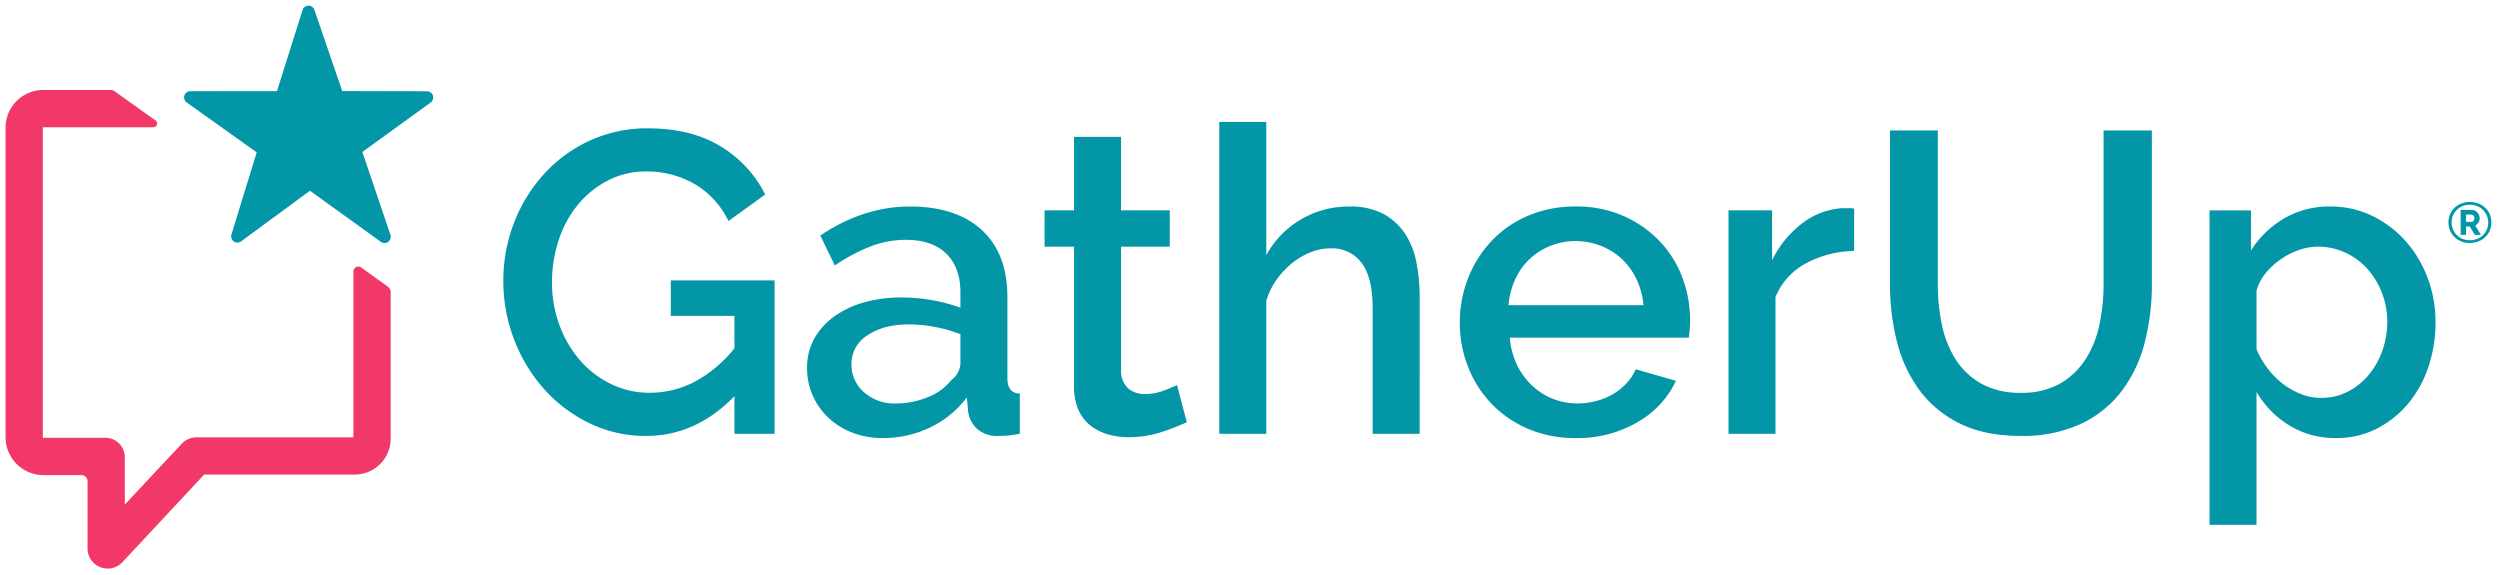 <?xml version="1.0" encoding="utf-8"?><svg id="Layer_1" data-name="Layer 1" xmlns="http://www.w3.org/2000/svg" width="683" height="157" viewBox="0 0 683 157">
  <defs>
    <style>
      .cls-1 {
        fill: #0396a6;
      }

      .cls-2 {
        fill: #f23869;
      }
    </style>
  </defs>
  <title>GatherUp-Logo-PACK-v3-SVG</title>
  <g>
    <path class="cls-1" d="M200.647,108.235q-10.5,10.855-24.159,10.855a34.9,34.9,0,0,1-15.4-3.444,39.7,39.7,0,0,1-12.372-9.278,43.378,43.378,0,0,1-8.228-13.539,44.3,44.3,0,0,1-2.976-16.1,43.4,43.4,0,0,1,2.976-15.991,42.3,42.3,0,0,1,8.228-13.3A38.717,38.717,0,0,1,161.2,38.384a37.252,37.252,0,0,1,15.756-3.326q11.905,0,19.958,4.96a32.05,32.05,0,0,1,12.138,13.129l-10.037,7.237a23.288,23.288,0,0,0-9.337-10.155,26.005,26.005,0,0,0-13.072-3.383,22.534,22.534,0,0,0-10.621,2.508,26.086,26.086,0,0,0-8.17,6.653,29.787,29.787,0,0,0-5.193,9.629,36.255,36.255,0,0,0-1.809,11.437,33.5,33.5,0,0,0,2.042,11.788,30.657,30.657,0,0,0,5.6,9.571,26.518,26.518,0,0,0,8.461,6.477,23.875,23.875,0,0,0,10.621,2.393,26.447,26.447,0,0,0,12.079-2.918,35.453,35.453,0,0,0,11.029-9.22v-8.87h-17.39V76.606h28.361v41.9H200.647Z"/>
    <path class="cls-1" d="M241.146,119.673a22.717,22.717,0,0,1-8.229-1.459,19.867,19.867,0,0,1-6.536-4.026,18.763,18.763,0,0,1-4.318-6.07,18.269,18.269,0,0,1-1.575-7.586,16.339,16.339,0,0,1,1.867-7.819,18.265,18.265,0,0,1,5.311-6.069,25.772,25.772,0,0,1,8.169-3.968,36.665,36.665,0,0,1,10.446-1.4,47.939,47.939,0,0,1,8.52.758,43.213,43.213,0,0,1,7.586,2.043v-4.2q0-6.766-3.851-10.562t-11.088-3.793a26.758,26.758,0,0,0-9.629,1.809,48.786,48.786,0,0,0-9.745,5.193l-3.969-8.169q11.787-7.935,24.51-7.936,12.6,0,19.608,6.419t7,18.44v22.058q0,4.088,3.385,4.2v10.971q-1.869.35-3.21.467c-.895.076-1.771.117-2.626.117A8.246,8.246,0,0,1,267,117.222a7.967,7.967,0,0,1-2.509-4.785l-.35-3.852a27.222,27.222,0,0,1-10.1,8.228A29.648,29.648,0,0,1,241.146,119.673Zm3.5-9.453a23.063,23.063,0,0,0,8.811-1.693,15.2,15.2,0,0,0,6.478-4.727,5.917,5.917,0,0,0,2.451-4.435V91.312a38.885,38.885,0,0,0-6.945-1.984,38.292,38.292,0,0,0-7.177-.7q-6.888,0-11.263,2.976a9.12,9.12,0,0,0-4.377,7.878,9.938,9.938,0,0,0,3.385,7.645A12.308,12.308,0,0,0,244.647,110.22Z"/>
    <path class="cls-1" d="M324.244,115.354a63.763,63.763,0,0,1-6.77,2.626,28.607,28.607,0,0,1-9.22,1.459,19.59,19.59,0,0,1-5.719-.816,13.963,13.963,0,0,1-4.726-2.451,11.11,11.11,0,0,1-3.21-4.26,15.593,15.593,0,0,1-1.167-6.361V67.387h-8.053V57.466h8.053V37.392H306.27V57.466h13.305v9.921H306.27v34.079a6.327,6.327,0,0,0,2.042,4.726,6.914,6.914,0,0,0,4.494,1.459,14.27,14.27,0,0,0,5.135-.933q2.451-.933,3.618-1.517Z"/>
    <path class="cls-1" d="M387.85,118.506H375.011V84.31q0-8.4-2.976-12.43a10.013,10.013,0,0,0-8.578-4.026,14.636,14.636,0,0,0-5.369,1.049,19.27,19.27,0,0,0-5.077,2.977,22.622,22.622,0,0,0-4.26,4.552,19.384,19.384,0,0,0-2.8,5.777v36.3H333.112v-85.2H345.95V69.721a25.331,25.331,0,0,1,9.512-9.8,25.623,25.623,0,0,1,13.13-3.5,19.222,19.222,0,0,1,9.4,2.042,16.5,16.5,0,0,1,5.894,5.427,21.869,21.869,0,0,1,3.093,7.878,49.669,49.669,0,0,1,.876,9.512Z"/>
    <path class="cls-1" d="M430.447,119.673a32.472,32.472,0,0,1-12.954-2.509,30.11,30.11,0,0,1-9.979-6.828A30.748,30.748,0,0,1,401.1,100.3a32.5,32.5,0,0,1-2.276-12.138,32.96,32.96,0,0,1,2.276-12.2,31.277,31.277,0,0,1,6.419-10.154,29.714,29.714,0,0,1,9.979-6.886,32.776,32.776,0,0,1,13.071-2.509,31.435,31.435,0,0,1,12.9,2.567,30.88,30.88,0,0,1,9.862,6.828,29.27,29.27,0,0,1,6.244,9.92,32.974,32.974,0,0,1,2.159,11.846q0,1.4-.117,2.626t-.233,2.043h-48.9A20.885,20.885,0,0,0,414.4,99.6a19.316,19.316,0,0,0,4.084,5.66,17.94,17.94,0,0,0,12.43,4.961,20.371,20.371,0,0,0,5.077-.643,17.855,17.855,0,0,0,4.61-1.867,16.321,16.321,0,0,0,3.735-2.976,13.947,13.947,0,0,0,2.568-3.851l10.971,3.15A25.429,25.429,0,0,1,447.429,115.3,32.37,32.37,0,0,1,430.447,119.673ZM449,83.376a20.532,20.532,0,0,0-1.925-7.119,18.336,18.336,0,0,0-4.027-5.544,17.981,17.981,0,0,0-5.719-3.56,18.686,18.686,0,0,0-6.886-1.284,18.263,18.263,0,0,0-12.488,4.844,17.517,17.517,0,0,0-3.968,5.544,21.346,21.346,0,0,0-1.867,7.119Z"/>
    <path class="cls-1" d="M506.542,68.554A28.73,28.73,0,0,0,493.294,72a18.157,18.157,0,0,0-8.228,9.162v37.348H472.229V57.466h11.9V71.121a27.943,27.943,0,0,1,8.228-10.1,19.964,19.964,0,0,1,10.912-4.142H505.2a7.073,7.073,0,0,1,1.343.116Z"/>
    <path class="cls-1" d="M552.058,107.3a20.952,20.952,0,0,0,10.854-2.568,20.478,20.478,0,0,0,6.944-6.711,28.276,28.276,0,0,0,3.735-9.454A53.249,53.249,0,0,0,574.7,77.657V35.641h13.188V77.657A62.781,62.781,0,0,1,585.9,93.705a37.094,37.094,0,0,1-6.3,13.189,30.082,30.082,0,0,1-11.146,8.927,37.682,37.682,0,0,1-16.4,3.269q-9.923,0-16.748-3.444a30.148,30.148,0,0,1-11.03-9.22,37.864,37.864,0,0,1-6.069-13.246,63.765,63.765,0,0,1-1.867-15.523V35.641h13.072V77.657a53.786,53.786,0,0,0,1.108,11.03,28.279,28.279,0,0,0,3.735,9.453,19.806,19.806,0,0,0,7,6.652A21.39,21.39,0,0,0,552.058,107.3Z"/>
    <path class="cls-1" d="M638.307,119.673a23.932,23.932,0,0,1-12.955-3.5,26.123,26.123,0,0,1-8.87-9.1v36.3H603.644v-85.9h11.321V68.437a26.641,26.641,0,0,1,9.045-8.753,24.241,24.241,0,0,1,12.546-3.268,25.963,25.963,0,0,1,11.555,2.567,29.371,29.371,0,0,1,9.1,6.886,31.834,31.834,0,0,1,6.011,10.037,33.766,33.766,0,0,1,2.159,12.022,38.033,38.033,0,0,1-1.984,12.429,30.811,30.811,0,0,1-5.6,10.038,27.363,27.363,0,0,1-8.578,6.769A23.842,23.842,0,0,1,638.307,119.673Zm-4.2-10.971a15.672,15.672,0,0,0,7.412-1.751,18.407,18.407,0,0,0,5.718-4.668,21.348,21.348,0,0,0,3.677-6.652,23.555,23.555,0,0,0,1.284-7.7,21.637,21.637,0,0,0-1.459-7.937,21.362,21.362,0,0,0-3.968-6.536,18.475,18.475,0,0,0-6.011-4.434,17.719,17.719,0,0,0-7.586-1.634,15.623,15.623,0,0,0-5.135.933,20.381,20.381,0,0,0-5.019,2.568,19.975,19.975,0,0,0-4.085,3.793,12.807,12.807,0,0,0-2.451,4.726V95.4a23.542,23.542,0,0,0,3.035,5.252,22.285,22.285,0,0,0,4.143,4.2,20.076,20.076,0,0,0,4.96,2.8A14.917,14.917,0,0,0,634.105,108.7Z"/>
  </g>
  <g>
    <path class="cls-2" d="M96.552,74.186v45.293l-42.858,0a5.563,5.563,0,0,0-4.023,1.726L34.1,137.843V124.909a5.294,5.294,0,0,0-5.294-5.294H11.7V34.761H41.914a1.018,1.018,0,0,0,.591-1.847l-11.247-8.02a1.7,1.7,0,0,0-.986-.316H11.8A10.319,10.319,0,0,0,1.515,34.866v84.612a10.35,10.35,0,0,0,10.32,10.32H22.22a1.7,1.7,0,0,1,1.7,1.7V149.9a5.457,5.457,0,0,0,3.5,5.053,5.614,5.614,0,0,0,2.034.383,5.434,5.434,0,0,0,3.974-1.731l22.345-23.945,41.135,0a9.84,9.84,0,0,0,9.827-9.843V79.739a1.7,1.7,0,0,0-.7-1.377L98.7,73.084A1.359,1.359,0,0,0,96.552,74.186Z"/>
    <path class="cls-1" d="M84.678,52.11,65.858,65.95a1.7,1.7,0,0,1-2.628-1.866l6.9-22.457L51,27.991a1.7,1.7,0,0,1,.984-3.078l23.686-.025L82.665,2.719a1.7,1.7,0,0,1,3.224-.039l7.609,22.2,23.178.053A1.7,1.7,0,0,1,117.667,28L98.992,41.516l7.675,22.64a1.7,1.7,0,0,1-2.6,1.922Z"/>
  </g>
  <path class="cls-1" d="M674.759,66.384a6.224,6.224,0,0,1-2.329-.427,5.681,5.681,0,0,1-1.856-1.18A5.3,5.3,0,0,1,669.355,63a5.923,5.923,0,0,1,0-4.456,5.237,5.237,0,0,1,1.219-1.771A5.762,5.762,0,0,1,672.43,55.6a6.224,6.224,0,0,1,2.329-.427,6.289,6.289,0,0,1,2.337.427,5.832,5.832,0,0,1,1.871,1.172,5.279,5.279,0,0,1,1.235,1.771,5.836,5.836,0,0,1,0,4.456,5.347,5.347,0,0,1-1.235,1.778,5.75,5.75,0,0,1-1.871,1.18A6.289,6.289,0,0,1,674.759,66.384Zm0-.761a5.384,5.384,0,0,0,1.972-.357,4.859,4.859,0,0,0,1.592-.994,4.59,4.59,0,0,0,1.063-1.529,4.835,4.835,0,0,0,.388-1.949,4.779,4.779,0,0,0-.38-1.91,4.725,4.725,0,0,0-1.048-1.537,4.846,4.846,0,0,0-1.584-1.025,5.259,5.259,0,0,0-2-.373,5.193,5.193,0,0,0-2,.373,4.779,4.779,0,0,0-1.569,1.025,4.712,4.712,0,0,0-1.032,1.529,4.785,4.785,0,0,0-.373,1.887,4.88,4.88,0,0,0,.373,1.91,4.706,4.706,0,0,0,2.6,2.578A5.211,5.211,0,0,0,674.759,65.623Zm-2.515-8.292h3.027a1.912,1.912,0,0,1,.87.2,2.249,2.249,0,0,1,.691.529,2.49,2.49,0,0,1,.45.729,2.175,2.175,0,0,1,.163.823,2.254,2.254,0,0,1-.341,1.2,1.812,1.812,0,0,1-.9.776l1.6,2.578h-1.662l-1.429-2.3h-.993v2.3h-1.475Zm2.9,3.261a.776.776,0,0,0,.614-.256,1.058,1.058,0,0,0,.225-.722.969.969,0,0,0-.257-.738.864.864,0,0,0-.613-.24h-1.4v1.956Z"/>
</svg>
